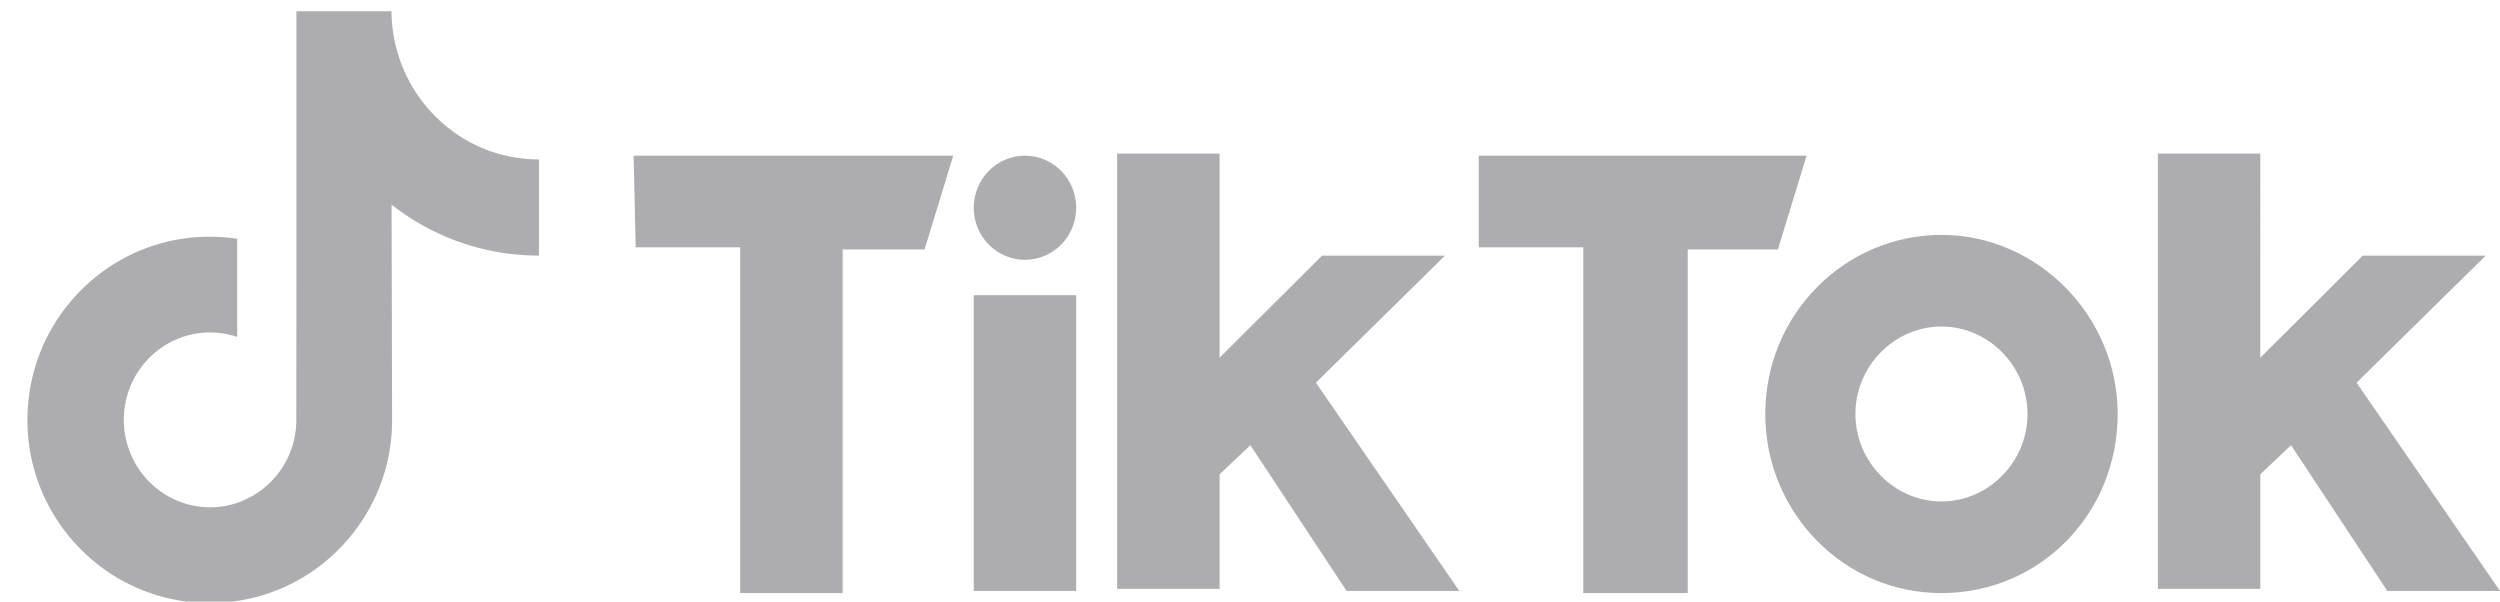 <svg xmlns="http://www.w3.org/2000/svg" width="133" height="32" fill="none"><path fill="#ADADB0" fill-rule="evenodd" d="M50.713 8.283H33.709l.109 4.874h5.559V31.55h5.45V13.27h4.36l1.526-4.986Zm45.397 0H78.67v4.874h5.56V31.55h5.558V13.27h4.796l1.526-4.986Zm-38.857 7.423h-5.45v15.732h5.45zm7.63-7.534h-5.45v23.155h5.45v-6.094l1.635-1.55 5.123 7.755h5.995l-7.63-11.08 6.867-6.757h-6.54l-5.45 5.428V8.172Zm55.365 0h-5.45v23.155h5.45v-6.094l1.635-1.55 5.123 7.755H133l-7.629-11.08 6.866-6.757h-6.539l-5.45 5.428V8.172m-62.995 2.88c0 1.53-1.22 2.77-2.725 2.77-1.505 0-2.725-1.24-2.725-2.77s1.22-2.77 2.725-2.77c1.505 0 2.725 1.24 2.725 2.77m36.66 10.972c0-5.318 4.25-9.528 9.373-9.528 5.123 0 9.374 4.32 9.374 9.528 0 5.318-4.142 9.528-9.374 9.528s-9.374-4.32-9.374-9.528Zm4.795 0c0 2.548 2.071 4.653 4.578 4.653s4.578-2.105 4.578-4.653c0-2.548-2.071-4.653-4.578-4.653s-4.578 2.105-4.578 4.653" clip-rule="evenodd"/><g clip-path="url(#a)"><path fill="#ADADB0" d="M28.66 8.48a7.721 7.721 0 0 1-4.716-1.601 7.967 7.967 0 0 1-2.967-4.793 8.11 8.11 0 0 1-.15-1.488h-5.058v14.046l-.006 7.693a4.645 4.645 0 0 1-3.145 4.414 4.506 4.506 0 0 1-3.793-.424 4.667 4.667 0 0 1-2.237-3.92c-.038-2.6 2.03-4.72 4.587-4.72.505 0 .99.083 1.443.235v-5.219a9.801 9.801 0 0 0-1.458-.11c-2.799 0-5.416 1.183-7.287 3.313a9.724 9.724 0 0 0-2.393 5.818 9.718 9.718 0 0 0 2.822 7.503c.29.291.595.561.914.81a9.602 9.602 0 0 0 5.944 2.043c.493 0 .98-.037 1.459-.11a9.609 9.609 0 0 0 5.4-2.744 9.701 9.701 0 0 0 2.84-6.849l-.026-11.489a12.72 12.72 0 0 0 2.84 1.684c1.587.68 3.27 1.025 5 1.025V8.479c.002.001-.012.001-.013.001Z"/></g><defs><clipPath id="a"><path fill="#fff" d="M0 0h31.483v32H0z"/></clipPath></defs></svg>